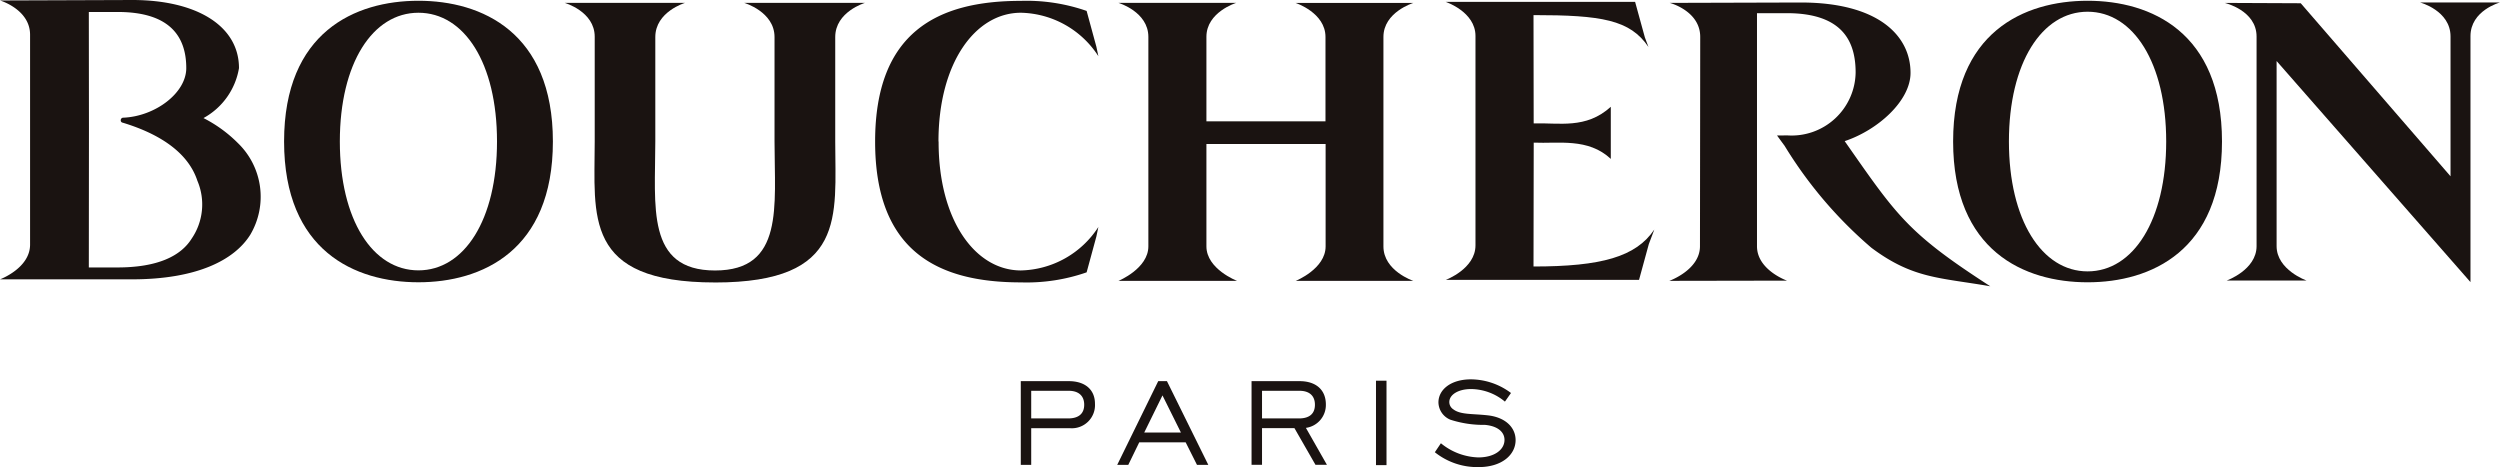<svg xmlns="http://www.w3.org/2000/svg" width="117.704" height="21.992" viewBox="0 0 117.704 21.992">
  <g id="グループ_4120" data-name="グループ 4120" transform="translate(-136 -367)">
    <path id="パス_314" data-name="パス 314" d="M107.186,11.587c0,1.121,1.41,1.621,1.41,1.621h-3.761s1.408-.5,1.408-1.621V1.721c0-1.237-1.5-1.584-1.5-1.584l3.58.016L115.375,8.3s0-5.365,0-6.583-1.431-1.6-1.431-1.6H117.7s-1.386.374-1.386,1.586,0,11.572,0,11.572h-.006L107.186,2.873Z" transform="translate(136 367)" fill="#1a1311"/>
    <path id="パス_315" data-name="パス 315" d="M98.288.552c-2.156,0-3.705,2.416-3.705,6.11s1.549,6.115,3.705,6.115,3.7-2.418,3.7-6.115-1.546-6.11-3.7-6.11m6.327,6.11c0,5.154-3.351,6.629-6.327,6.629s-6.332-1.475-6.332-6.629S95.306.036,98.288.036s6.327,1.478,6.327,6.626" transform="translate(136 367)" fill="#1a1311"/>
    <path id="パス_316" data-name="パス 316" d="M33.662,13.3c6.219,0,5.662-3.127,5.662-6.633V1.745c0-1.193,1.4-1.61,1.4-1.61H35.037s1.429.417,1.429,1.61V6.666c0,3.044.464,6.069-2.8,6.069S30.853,9.71,30.853,6.666V1.745c0-1.193,1.4-1.61,1.4-1.61H26.587S28,.537,28,1.727V6.666c0,3.506-.559,6.633,5.665,6.633" transform="translate(136 367)" fill="#1a1311"/>
    <path id="パス_317" data-name="パス 317" d="M72.21,6.714,72.2,12.547c3.193,0,4.824-.454,5.688-1.74l-.259.685-.461,1.686h-9.1s1.4-.521,1.4-1.626V1.692c0-1.14-1.407-1.605-1.407-1.605h8.922l.46,1.673.168.45C76.744.928,75.395.711,72.2.711l.008,5.1c1.183-.042,2.461.282,3.631-.783,0,0,0,1.91,0,2.453-1.068-1-2.467-.713-3.631-.766" transform="translate(136 367)" fill="#1a1311"/>
    <path id="パス_318" data-name="パス 318" d="M83.666,6.379s.25.345.355.485a20.021,20.021,0,0,0,4.086,4.8c1.958,1.466,3.218,1.4,5.6,1.815-3.9-2.518-4.393-3.311-6.856-6.834,1.551-.516,3.1-1.891,3.1-3.215,0-1.759-1.53-3.312-5.166-3.312L78.614.136s1.435.374,1.435,1.6-.012,9.65-.012,9.858c0,1.115-1.443,1.629-1.443,1.629l5.54-.01s-1.412-.5-1.412-1.619V.62h1.4c2.684,0,3.244,1.387,3.244,2.8a3.015,3.015,0,0,1-3.211,2.955Z" transform="translate(136 367)" fill="#1a1311"/>
    <path id="パス_319" data-name="パス 319" d="M44.191,6.666c-.006,3.7,1.722,6.067,3.876,6.067a4.456,4.456,0,0,0,3.646-2.046l-.094.448-.459,1.687a8.579,8.579,0,0,1-3.1.473c-3.925,0-6.858-1.477-6.858-6.629v0c0-5.148,2.933-6.625,6.858-6.625a8.6,8.6,0,0,1,3.1.473L51.619,2.2l.094.445A4.449,4.449,0,0,0,48.067.6c-2.154,0-3.883,2.371-3.882,6.061Z" transform="translate(136 367)" fill="#1a1311"/>
    <path id="パス_320" data-name="パス 320" d="M50.29,19.7c.5,0,.756-.229.756-.644s-.258-.657-.731-.657H48.551v1.3Zm-2.23-1.755h2.258c.782,0,1.235.411,1.235,1.064a1.09,1.09,0,0,1-1.163,1.152H48.551v1.726H48.06Z" transform="translate(136 367)" fill="#1a1311"/>
    <path id="パス_321" data-name="パス 321" d="M55.6,20.365l-.869-1.749-.859,1.749Zm-1.069-2.42h.411l1.947,3.942h-.533l-.533-1.061H53.637l-.516,1.061H52.6Z" transform="translate(136 367)" fill="#1a1311"/>
    <path id="パス_322" data-name="パス 322" d="M61.159,19.7c.5,0,.75-.229.75-.644s-.254-.657-.73-.657H59.418v1.3Zm-2.234-1.755h2.259c.777,0,1.24.411,1.24,1.1a1.088,1.088,0,0,1-.94,1.1l.989,1.738h-.539l-.99-1.726H59.418v1.726h-.493Z" transform="translate(136 367)" fill="#1a1311"/>
    <rect id="長方形_518" data-name="長方形 518" width="0.495" height="3.975" transform="translate(200.784 384.924)" fill="#1a1311"/>
    <path id="パス_323" data-name="パス 323" d="M67.84,20.869a2.908,2.908,0,0,0,1.762.667c.754,0,1.232-.36,1.232-.826,0-.363-.31-.651-.92-.706a5.044,5.044,0,0,1-1.629-.244.9.9,0,0,1-.561-.813c0-.606.589-1.087,1.528-1.087a3.176,3.176,0,0,1,1.888.643l-.286.406a2.525,2.525,0,0,0-1.594-.592c-.621,0-1.024.278-1.024.609a.409.409,0,0,0,.19.347c.338.258.9.2,1.621.282.83.092,1.31.57,1.31,1.166,0,.683-.635,1.271-1.746,1.271a3.205,3.205,0,0,1-2.056-.7Z" transform="translate(136 367)" fill="#1a1311"/>
    <path id="パス_324" data-name="パス 324" d="M65.134,11.6V1.739c0-1.169,1.406-1.6,1.406-1.6H61s1.406.458,1.406,1.6V5.711H56.8V1.732C56.8.57,58.2.136,58.2.136H52.66s1.407.417,1.407,1.6V11.6c0,1.045-1.407,1.623-1.407,1.623h5.581S56.8,12.669,56.8,11.6V6.779h5.612V11.6c0,1.059-1.406,1.623-1.406,1.623H66.54s-1.406-.469-1.406-1.623" transform="translate(136 367)" fill="#1a1311"/>
    <path id="パス_325" data-name="パス 325" d="M19.7.6C17.552.6,16,2.968,16,6.662s1.548,6.067,3.7,6.067,3.7-2.37,3.7-6.067S21.858.6,19.7.6m6.331,6.061c0,5.154-3.351,6.629-6.331,6.629s-6.325-1.475-6.325-6.629S16.724.036,19.7.036s6.331,1.478,6.331,6.626" transform="translate(136 367)" fill="#1a1311"/>
    <path id="パス_326" data-name="パス 326" d="M11.2,6.736A6.323,6.323,0,0,0,9.58,5.559a3.3,3.3,0,0,0,1.672-2.352C11.252,1.239,9.292,0,6.224,0L0,.022S1.416.438,1.416,1.636v9.881C1.416,12.628,0,13.152,0,13.152l6.21,0c3.034,0,4.815-.892,5.573-2.1A3.511,3.511,0,0,0,11.2,6.736M9.019,11.242c-.507.807-1.588,1.35-3.489,1.35H4.182l.006-6.55L4.182.564H5.543c2.52,0,3.227,1.22,3.227,2.643,0,1.171-1.462,2.269-2.961,2.334a.117.117,0,0,0-.124.111.11.11,0,0,0,.11.126H5.784C7.2,6.207,8.8,7.009,9.292,8.508a2.854,2.854,0,0,1-.273,2.734" transform="translate(136 367)" fill="#1a1311"/>
  </g>
</svg>
